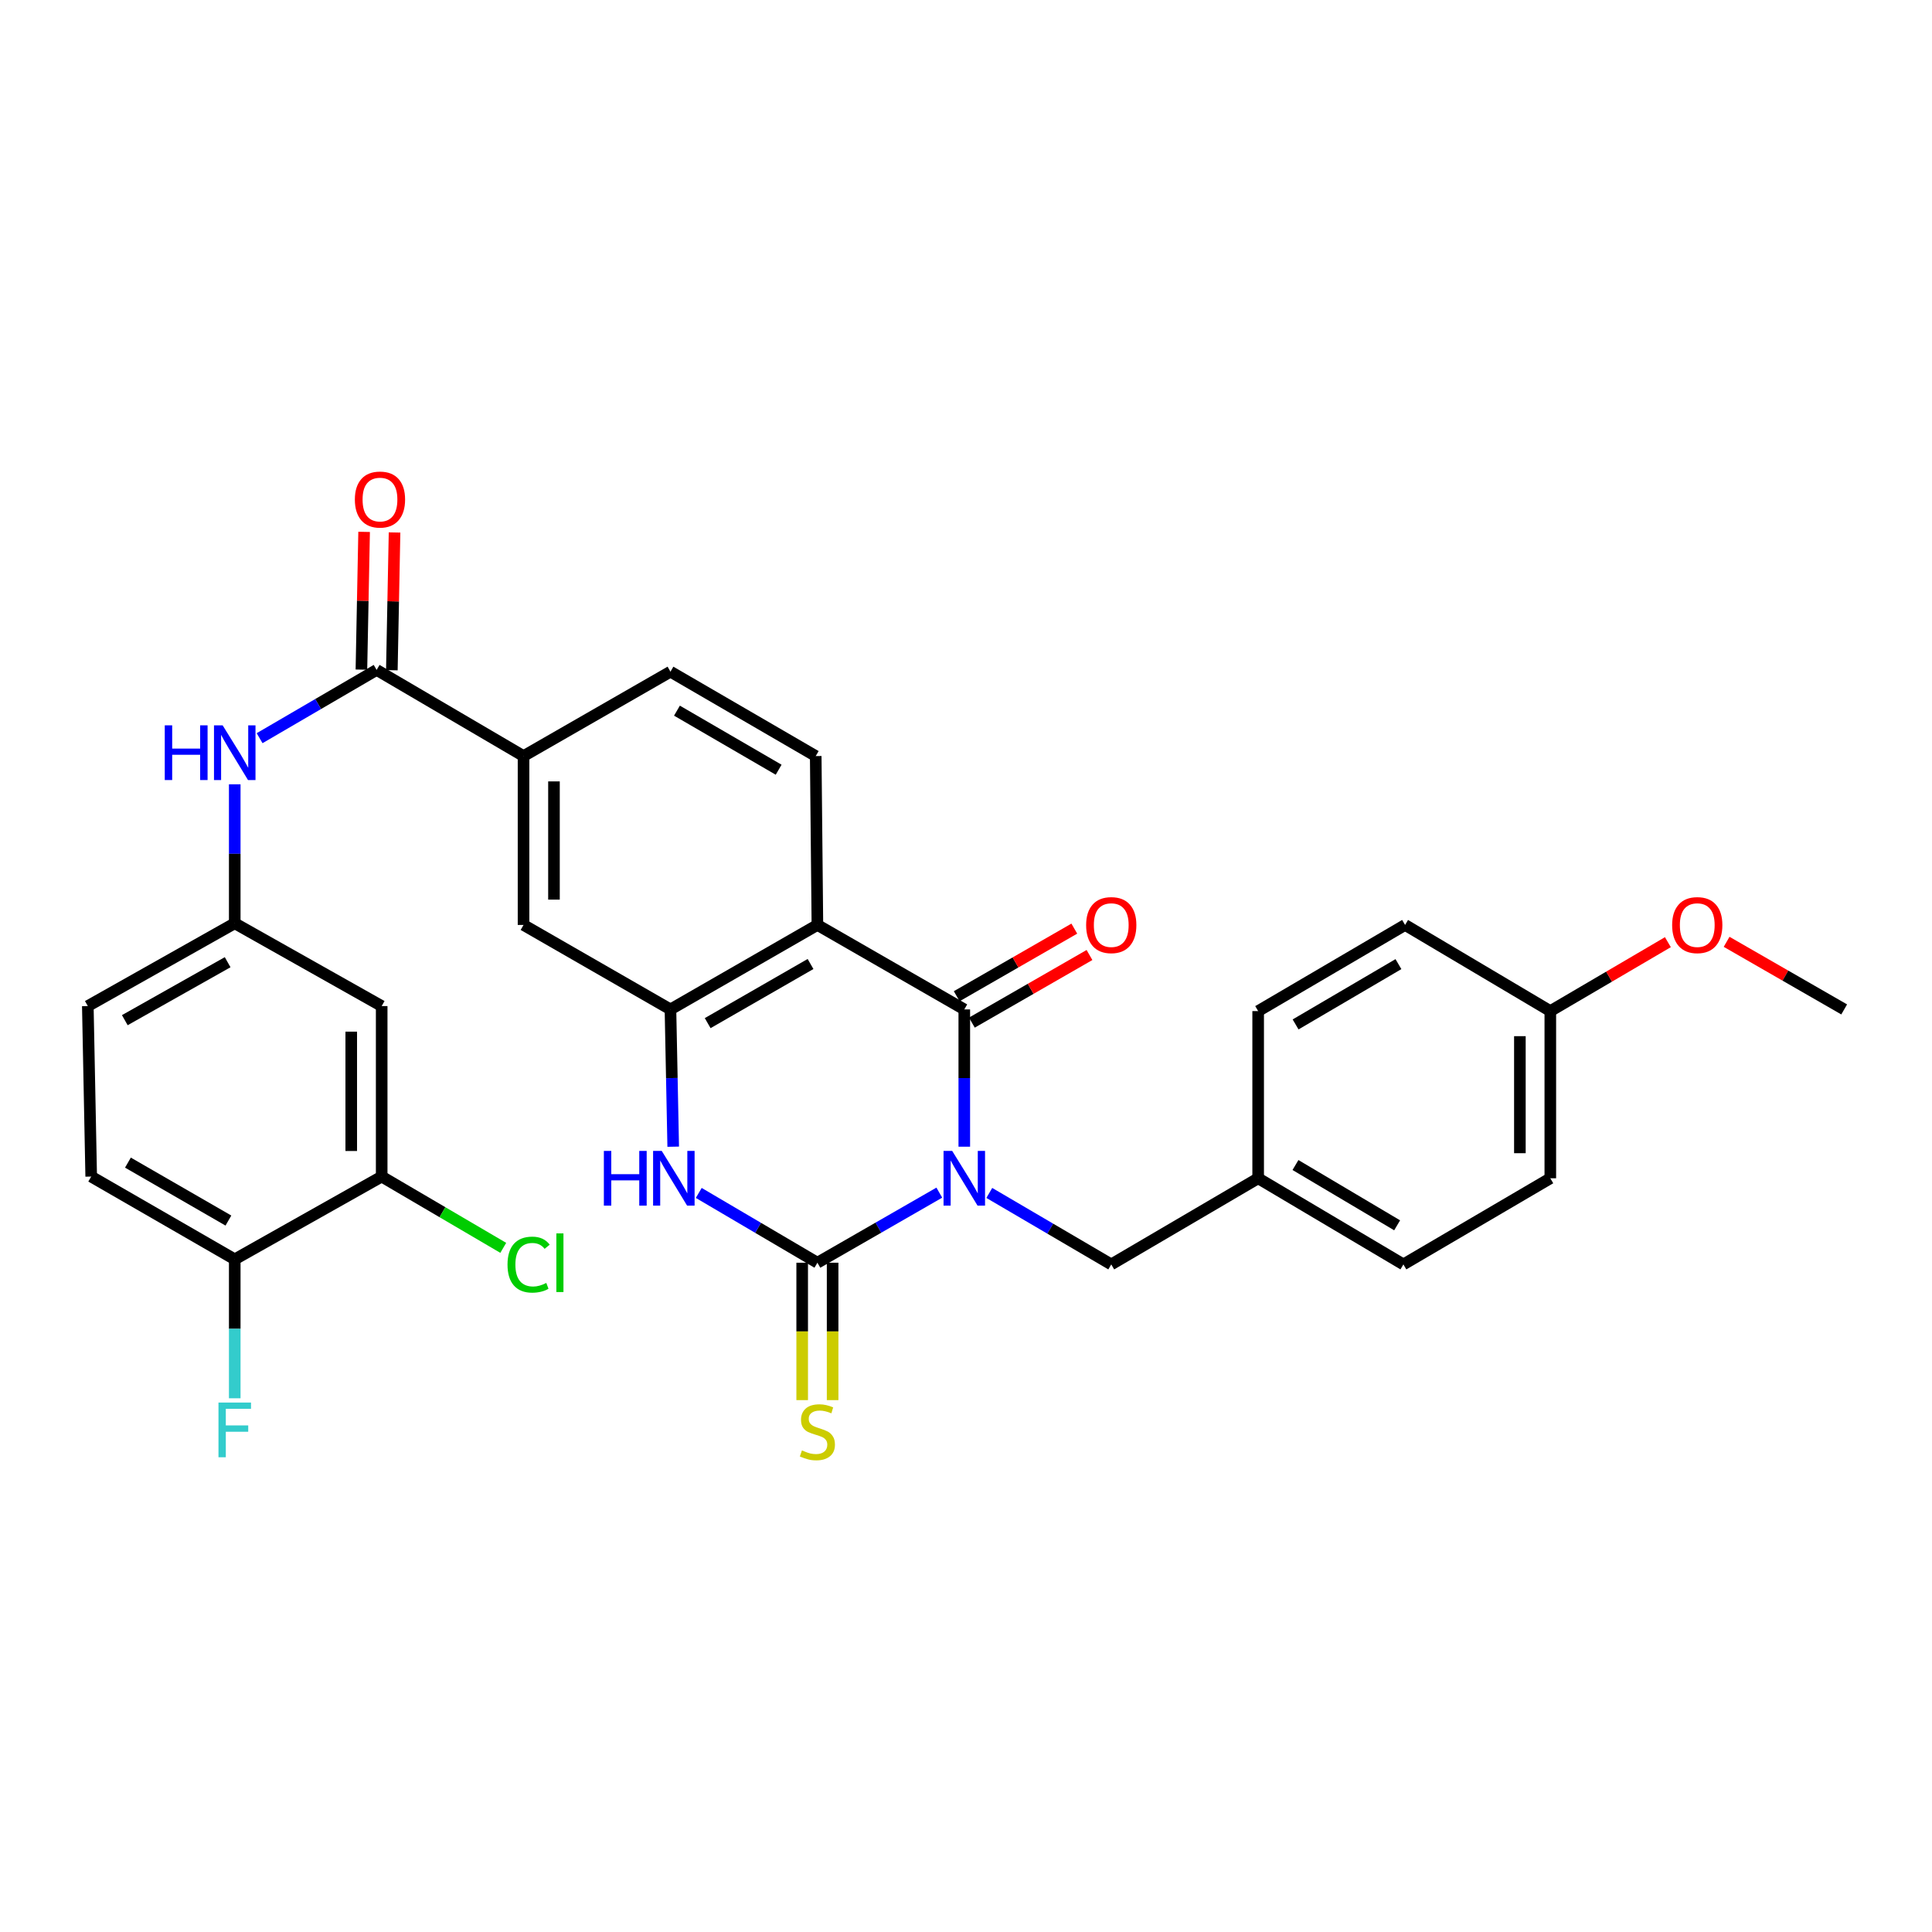 <?xml version='1.0' encoding='iso-8859-1'?>
<svg version='1.1' baseProfile='full'
              xmlns='http://www.w3.org/2000/svg'
                      xmlns:rdkit='http://www.rdkit.org/xml'
                      xmlns:xlink='http://www.w3.org/1999/xlink'
                  xml:space='preserve'
width='1000px' height='1000px' viewBox='0 0 1000 1000'>
<!-- END OF HEADER -->
<rect style='opacity:1.0;fill:#FFFFFF;stroke:none' width='1000' height='1000' x='0' y='0'> </rect>
<path class='bond-0' d='M 486.184,617.309 L 454.635,635.446' style='fill:none;fill-rule:evenodd;stroke:#0000FF;stroke-width:6px;stroke-linecap:butt;stroke-linejoin:miter;stroke-opacity:1' />
<path class='bond-0' d='M 454.635,635.446 L 423.086,653.583' style='fill:none;fill-rule:evenodd;stroke:#000000;stroke-width:6px;stroke-linecap:butt;stroke-linejoin:miter;stroke-opacity:1' />
<path class='bond-1' d='M 499.116,593.529 L 499.116,558.002' style='fill:none;fill-rule:evenodd;stroke:#0000FF;stroke-width:6px;stroke-linecap:butt;stroke-linejoin:miter;stroke-opacity:1' />
<path class='bond-1' d='M 499.116,558.002 L 499.116,522.475' style='fill:none;fill-rule:evenodd;stroke:#000000;stroke-width:6px;stroke-linecap:butt;stroke-linejoin:miter;stroke-opacity:1' />
<path class='bond-8' d='M 512.06,617.461 L 543.621,635.96' style='fill:none;fill-rule:evenodd;stroke:#0000FF;stroke-width:6px;stroke-linecap:butt;stroke-linejoin:miter;stroke-opacity:1' />
<path class='bond-8' d='M 543.621,635.96 L 575.181,654.458' style='fill:none;fill-rule:evenodd;stroke:#000000;stroke-width:6px;stroke-linecap:butt;stroke-linejoin:miter;stroke-opacity:1' />
<path class='bond-3' d='M 423.086,653.583 L 392.38,635.521' style='fill:none;fill-rule:evenodd;stroke:#000000;stroke-width:6px;stroke-linecap:butt;stroke-linejoin:miter;stroke-opacity:1' />
<path class='bond-3' d='M 392.38,635.521 L 361.675,617.46' style='fill:none;fill-rule:evenodd;stroke:#0000FF;stroke-width:6px;stroke-linecap:butt;stroke-linejoin:miter;stroke-opacity:1' />
<path class='bond-11' d='M 415.209,653.583 L 415.209,689.143' style='fill:none;fill-rule:evenodd;stroke:#000000;stroke-width:6px;stroke-linecap:butt;stroke-linejoin:miter;stroke-opacity:1' />
<path class='bond-11' d='M 415.209,689.143 L 415.209,724.703' style='fill:none;fill-rule:evenodd;stroke:#CCCC00;stroke-width:6px;stroke-linecap:butt;stroke-linejoin:miter;stroke-opacity:1' />
<path class='bond-11' d='M 430.963,653.583 L 430.963,689.143' style='fill:none;fill-rule:evenodd;stroke:#000000;stroke-width:6px;stroke-linecap:butt;stroke-linejoin:miter;stroke-opacity:1' />
<path class='bond-11' d='M 430.963,689.143 L 430.963,724.703' style='fill:none;fill-rule:evenodd;stroke:#CCCC00;stroke-width:6px;stroke-linecap:butt;stroke-linejoin:miter;stroke-opacity:1' />
<path class='bond-2' d='M 499.116,522.475 L 423.086,478.749' style='fill:none;fill-rule:evenodd;stroke:#000000;stroke-width:6px;stroke-linecap:butt;stroke-linejoin:miter;stroke-opacity:1' />
<path class='bond-14' d='M 503.042,529.304 L 533.478,511.808' style='fill:none;fill-rule:evenodd;stroke:#000000;stroke-width:6px;stroke-linecap:butt;stroke-linejoin:miter;stroke-opacity:1' />
<path class='bond-14' d='M 533.478,511.808 L 563.914,494.312' style='fill:none;fill-rule:evenodd;stroke:#FF0000;stroke-width:6px;stroke-linecap:butt;stroke-linejoin:miter;stroke-opacity:1' />
<path class='bond-14' d='M 495.19,515.646 L 525.626,498.15' style='fill:none;fill-rule:evenodd;stroke:#000000;stroke-width:6px;stroke-linecap:butt;stroke-linejoin:miter;stroke-opacity:1' />
<path class='bond-14' d='M 525.626,498.15 L 556.062,480.654' style='fill:none;fill-rule:evenodd;stroke:#FF0000;stroke-width:6px;stroke-linecap:butt;stroke-linejoin:miter;stroke-opacity:1' />
<path class='bond-4' d='M 423.086,478.749 L 347.029,522.475' style='fill:none;fill-rule:evenodd;stroke:#000000;stroke-width:6px;stroke-linecap:butt;stroke-linejoin:miter;stroke-opacity:1' />
<path class='bond-4' d='M 419.529,498.966 L 366.29,529.574' style='fill:none;fill-rule:evenodd;stroke:#000000;stroke-width:6px;stroke-linecap:butt;stroke-linejoin:miter;stroke-opacity:1' />
<path class='bond-10' d='M 423.086,478.749 L 422.219,391.341' style='fill:none;fill-rule:evenodd;stroke:#000000;stroke-width:6px;stroke-linecap:butt;stroke-linejoin:miter;stroke-opacity:1' />
<path class='bond-31' d='M 348.452,593.529 L 347.741,558.002' style='fill:none;fill-rule:evenodd;stroke:#0000FF;stroke-width:6px;stroke-linecap:butt;stroke-linejoin:miter;stroke-opacity:1' />
<path class='bond-31' d='M 347.741,558.002 L 347.029,522.475' style='fill:none;fill-rule:evenodd;stroke:#000000;stroke-width:6px;stroke-linecap:butt;stroke-linejoin:miter;stroke-opacity:1' />
<path class='bond-9' d='M 347.029,522.475 L 270.981,478.749' style='fill:none;fill-rule:evenodd;stroke:#000000;stroke-width:6px;stroke-linecap:butt;stroke-linejoin:miter;stroke-opacity:1' />
<path class='bond-5' d='M 194.942,346.748 L 270.981,391.341' style='fill:none;fill-rule:evenodd;stroke:#000000;stroke-width:6px;stroke-linecap:butt;stroke-linejoin:miter;stroke-opacity:1' />
<path class='bond-6' d='M 194.942,346.748 L 164.655,364.417' style='fill:none;fill-rule:evenodd;stroke:#000000;stroke-width:6px;stroke-linecap:butt;stroke-linejoin:miter;stroke-opacity:1' />
<path class='bond-6' d='M 164.655,364.417 L 134.368,382.085' style='fill:none;fill-rule:evenodd;stroke:#0000FF;stroke-width:6px;stroke-linecap:butt;stroke-linejoin:miter;stroke-opacity:1' />
<path class='bond-17' d='M 202.818,346.903 L 203.517,311.253' style='fill:none;fill-rule:evenodd;stroke:#000000;stroke-width:6px;stroke-linecap:butt;stroke-linejoin:miter;stroke-opacity:1' />
<path class='bond-17' d='M 203.517,311.253 L 204.217,275.604' style='fill:none;fill-rule:evenodd;stroke:#FF0000;stroke-width:6px;stroke-linecap:butt;stroke-linejoin:miter;stroke-opacity:1' />
<path class='bond-17' d='M 187.067,346.594 L 187.767,310.944' style='fill:none;fill-rule:evenodd;stroke:#000000;stroke-width:6px;stroke-linecap:butt;stroke-linejoin:miter;stroke-opacity:1' />
<path class='bond-17' d='M 187.767,310.944 L 188.466,275.295' style='fill:none;fill-rule:evenodd;stroke:#FF0000;stroke-width:6px;stroke-linecap:butt;stroke-linejoin:miter;stroke-opacity:1' />
<path class='bond-15' d='M 121.502,405.958 L 121.502,441.92' style='fill:none;fill-rule:evenodd;stroke:#0000FF;stroke-width:6px;stroke-linecap:butt;stroke-linejoin:miter;stroke-opacity:1' />
<path class='bond-15' d='M 121.502,441.92 L 121.502,477.882' style='fill:none;fill-rule:evenodd;stroke:#000000;stroke-width:6px;stroke-linecap:butt;stroke-linejoin:miter;stroke-opacity:1' />
<path class='bond-7' d='M 270.981,391.341 L 347.029,347.658' style='fill:none;fill-rule:evenodd;stroke:#000000;stroke-width:6px;stroke-linecap:butt;stroke-linejoin:miter;stroke-opacity:1' />
<path class='bond-33' d='M 270.981,391.341 L 270.981,478.749' style='fill:none;fill-rule:evenodd;stroke:#000000;stroke-width:6px;stroke-linecap:butt;stroke-linejoin:miter;stroke-opacity:1' />
<path class='bond-33' d='M 286.735,404.452 L 286.735,465.638' style='fill:none;fill-rule:evenodd;stroke:#000000;stroke-width:6px;stroke-linecap:butt;stroke-linejoin:miter;stroke-opacity:1' />
<path class='bond-20' d='M 575.181,654.458 L 651.22,609.874' style='fill:none;fill-rule:evenodd;stroke:#000000;stroke-width:6px;stroke-linecap:butt;stroke-linejoin:miter;stroke-opacity:1' />
<path class='bond-18' d='M 422.219,391.341 L 347.029,347.658' style='fill:none;fill-rule:evenodd;stroke:#000000;stroke-width:6px;stroke-linecap:butt;stroke-linejoin:miter;stroke-opacity:1' />
<path class='bond-18' d='M 403.027,398.41 L 350.394,367.833' style='fill:none;fill-rule:evenodd;stroke:#000000;stroke-width:6px;stroke-linecap:butt;stroke-linejoin:miter;stroke-opacity:1' />
<path class='bond-12' d='M 197.559,608.99 L 197.559,520.742' style='fill:none;fill-rule:evenodd;stroke:#000000;stroke-width:6px;stroke-linecap:butt;stroke-linejoin:miter;stroke-opacity:1' />
<path class='bond-12' d='M 181.805,595.753 L 181.805,533.979' style='fill:none;fill-rule:evenodd;stroke:#000000;stroke-width:6px;stroke-linecap:butt;stroke-linejoin:miter;stroke-opacity:1' />
<path class='bond-21' d='M 197.559,608.99 L 229.021,627.439' style='fill:none;fill-rule:evenodd;stroke:#000000;stroke-width:6px;stroke-linecap:butt;stroke-linejoin:miter;stroke-opacity:1' />
<path class='bond-21' d='M 229.021,627.439 L 260.483,645.887' style='fill:none;fill-rule:evenodd;stroke:#00CC00;stroke-width:6px;stroke-linecap:butt;stroke-linejoin:miter;stroke-opacity:1' />
<path class='bond-34' d='M 197.559,608.99 L 121.502,651.832' style='fill:none;fill-rule:evenodd;stroke:#000000;stroke-width:6px;stroke-linecap:butt;stroke-linejoin:miter;stroke-opacity:1' />
<path class='bond-13' d='M 197.559,520.742 L 121.502,477.882' style='fill:none;fill-rule:evenodd;stroke:#000000;stroke-width:6px;stroke-linecap:butt;stroke-linejoin:miter;stroke-opacity:1' />
<path class='bond-22' d='M 121.502,477.882 L 45.455,520.742' style='fill:none;fill-rule:evenodd;stroke:#000000;stroke-width:6px;stroke-linecap:butt;stroke-linejoin:miter;stroke-opacity:1' />
<path class='bond-22' d='M 117.83,498.036 L 64.597,528.037' style='fill:none;fill-rule:evenodd;stroke:#000000;stroke-width:6px;stroke-linecap:butt;stroke-linejoin:miter;stroke-opacity:1' />
<path class='bond-16' d='M 121.502,651.832 L 47.205,608.99' style='fill:none;fill-rule:evenodd;stroke:#000000;stroke-width:6px;stroke-linecap:butt;stroke-linejoin:miter;stroke-opacity:1' />
<path class='bond-16' d='M 118.227,631.759 L 66.219,601.769' style='fill:none;fill-rule:evenodd;stroke:#000000;stroke-width:6px;stroke-linecap:butt;stroke-linejoin:miter;stroke-opacity:1' />
<path class='bond-23' d='M 121.502,651.832 L 121.502,687.791' style='fill:none;fill-rule:evenodd;stroke:#000000;stroke-width:6px;stroke-linecap:butt;stroke-linejoin:miter;stroke-opacity:1' />
<path class='bond-23' d='M 121.502,687.791 L 121.502,723.749' style='fill:none;fill-rule:evenodd;stroke:#33CCCC;stroke-width:6px;stroke-linecap:butt;stroke-linejoin:miter;stroke-opacity:1' />
<path class='bond-19' d='M 47.205,608.99 L 45.455,520.742' style='fill:none;fill-rule:evenodd;stroke:#000000;stroke-width:6px;stroke-linecap:butt;stroke-linejoin:miter;stroke-opacity:1' />
<path class='bond-25' d='M 651.22,609.874 L 651.22,523.341' style='fill:none;fill-rule:evenodd;stroke:#000000;stroke-width:6px;stroke-linecap:butt;stroke-linejoin:miter;stroke-opacity:1' />
<path class='bond-26' d='M 651.22,609.874 L 726.393,654.458' style='fill:none;fill-rule:evenodd;stroke:#000000;stroke-width:6px;stroke-linecap:butt;stroke-linejoin:miter;stroke-opacity:1' />
<path class='bond-26' d='M 670.533,603.012 L 723.154,634.22' style='fill:none;fill-rule:evenodd;stroke:#000000;stroke-width:6px;stroke-linecap:butt;stroke-linejoin:miter;stroke-opacity:1' />
<path class='bond-24' d='M 802.441,523.341 L 802.441,609.874' style='fill:none;fill-rule:evenodd;stroke:#000000;stroke-width:6px;stroke-linecap:butt;stroke-linejoin:miter;stroke-opacity:1' />
<path class='bond-24' d='M 786.687,536.321 L 786.687,596.894' style='fill:none;fill-rule:evenodd;stroke:#000000;stroke-width:6px;stroke-linecap:butt;stroke-linejoin:miter;stroke-opacity:1' />
<path class='bond-29' d='M 802.441,523.341 L 832.867,505.502' style='fill:none;fill-rule:evenodd;stroke:#000000;stroke-width:6px;stroke-linecap:butt;stroke-linejoin:miter;stroke-opacity:1' />
<path class='bond-29' d='M 832.867,505.502 L 863.293,487.663' style='fill:none;fill-rule:evenodd;stroke:#FF0000;stroke-width:6px;stroke-linecap:butt;stroke-linejoin:miter;stroke-opacity:1' />
<path class='bond-32' d='M 802.441,523.341 L 727.268,478.749' style='fill:none;fill-rule:evenodd;stroke:#000000;stroke-width:6px;stroke-linecap:butt;stroke-linejoin:miter;stroke-opacity:1' />
<path class='bond-27' d='M 651.22,523.341 L 727.268,478.749' style='fill:none;fill-rule:evenodd;stroke:#000000;stroke-width:6px;stroke-linecap:butt;stroke-linejoin:miter;stroke-opacity:1' />
<path class='bond-27' d='M 670.596,530.242 L 723.83,499.028' style='fill:none;fill-rule:evenodd;stroke:#000000;stroke-width:6px;stroke-linecap:butt;stroke-linejoin:miter;stroke-opacity:1' />
<path class='bond-28' d='M 726.393,654.458 L 802.441,609.874' style='fill:none;fill-rule:evenodd;stroke:#000000;stroke-width:6px;stroke-linecap:butt;stroke-linejoin:miter;stroke-opacity:1' />
<path class='bond-30' d='M 893.691,487.485 L 924.118,504.98' style='fill:none;fill-rule:evenodd;stroke:#FF0000;stroke-width:6px;stroke-linecap:butt;stroke-linejoin:miter;stroke-opacity:1' />
<path class='bond-30' d='M 924.118,504.98 L 954.545,522.475' style='fill:none;fill-rule:evenodd;stroke:#000000;stroke-width:6px;stroke-linecap:butt;stroke-linejoin:miter;stroke-opacity:1' />
<path  class='atom-0' d='M 492.856 595.714
L 502.136 610.714
Q 503.056 612.194, 504.536 614.874
Q 506.016 617.554, 506.096 617.714
L 506.096 595.714
L 509.856 595.714
L 509.856 624.034
L 505.976 624.034
L 496.016 607.634
Q 494.856 605.714, 493.616 603.514
Q 492.416 601.314, 492.056 600.634
L 492.056 624.034
L 488.376 624.034
L 488.376 595.714
L 492.856 595.714
' fill='#0000FF'/>
<path  class='atom-4' d='M 312.56 595.714
L 316.4 595.714
L 316.4 607.754
L 330.88 607.754
L 330.88 595.714
L 334.72 595.714
L 334.72 624.034
L 330.88 624.034
L 330.88 610.954
L 316.4 610.954
L 316.4 624.034
L 312.56 624.034
L 312.56 595.714
' fill='#0000FF'/>
<path  class='atom-4' d='M 342.52 595.714
L 351.8 610.714
Q 352.72 612.194, 354.2 614.874
Q 355.68 617.554, 355.76 617.714
L 355.76 595.714
L 359.52 595.714
L 359.52 624.034
L 355.64 624.034
L 345.68 607.634
Q 344.52 605.714, 343.28 603.514
Q 342.08 601.314, 341.72 600.634
L 341.72 624.034
L 338.04 624.034
L 338.04 595.714
L 342.52 595.714
' fill='#0000FF'/>
<path  class='atom-7' d='M 85.282 375.43
L 89.122 375.43
L 89.122 387.47
L 103.602 387.47
L 103.602 375.43
L 107.442 375.43
L 107.442 403.75
L 103.602 403.75
L 103.602 390.67
L 89.122 390.67
L 89.122 403.75
L 85.282 403.75
L 85.282 375.43
' fill='#0000FF'/>
<path  class='atom-7' d='M 115.242 375.43
L 124.522 390.43
Q 125.442 391.91, 126.922 394.59
Q 128.402 397.27, 128.482 397.43
L 128.482 375.43
L 132.242 375.43
L 132.242 403.75
L 128.362 403.75
L 118.402 387.35
Q 117.242 385.43, 116.002 383.23
Q 114.802 381.03, 114.442 380.35
L 114.442 403.75
L 110.762 403.75
L 110.762 375.43
L 115.242 375.43
' fill='#0000FF'/>
<path  class='atom-12' d='M 415.086 750.729
Q 415.406 750.849, 416.726 751.409
Q 418.046 751.969, 419.486 752.329
Q 420.966 752.649, 422.406 752.649
Q 425.086 752.649, 426.646 751.369
Q 428.206 750.049, 428.206 747.769
Q 428.206 746.209, 427.406 745.249
Q 426.646 744.289, 425.446 743.769
Q 424.246 743.249, 422.246 742.649
Q 419.726 741.889, 418.206 741.169
Q 416.726 740.449, 415.646 738.929
Q 414.606 737.409, 414.606 734.849
Q 414.606 731.289, 417.006 729.089
Q 419.446 726.889, 424.246 726.889
Q 427.526 726.889, 431.246 728.449
L 430.326 731.529
Q 426.926 730.129, 424.366 730.129
Q 421.606 730.129, 420.086 731.289
Q 418.566 732.409, 418.606 734.369
Q 418.606 735.889, 419.366 736.809
Q 420.166 737.729, 421.286 738.249
Q 422.446 738.769, 424.366 739.369
Q 426.926 740.169, 428.446 740.969
Q 429.966 741.769, 431.046 743.409
Q 432.166 745.009, 432.166 747.769
Q 432.166 751.689, 429.526 753.809
Q 426.926 755.889, 422.566 755.889
Q 420.046 755.889, 418.126 755.329
Q 416.246 754.809, 414.006 753.889
L 415.086 750.729
' fill='#CCCC00'/>
<path  class='atom-15' d='M 562.181 478.829
Q 562.181 472.029, 565.541 468.229
Q 568.901 464.429, 575.181 464.429
Q 581.461 464.429, 584.821 468.229
Q 588.181 472.029, 588.181 478.829
Q 588.181 485.709, 584.781 489.629
Q 581.381 493.509, 575.181 493.509
Q 568.941 493.509, 565.541 489.629
Q 562.181 485.749, 562.181 478.829
M 575.181 490.309
Q 579.501 490.309, 581.821 487.429
Q 584.181 484.509, 584.181 478.829
Q 584.181 473.269, 581.821 470.469
Q 579.501 467.629, 575.181 467.629
Q 570.861 467.629, 568.501 470.429
Q 566.181 473.229, 566.181 478.829
Q 566.181 484.549, 568.501 487.429
Q 570.861 490.309, 575.181 490.309
' fill='#FF0000'/>
<path  class='atom-18' d='M 183.675 258.562
Q 183.675 251.762, 187.035 247.962
Q 190.395 244.162, 196.675 244.162
Q 202.955 244.162, 206.315 247.962
Q 209.675 251.762, 209.675 258.562
Q 209.675 265.442, 206.275 269.362
Q 202.875 273.242, 196.675 273.242
Q 190.435 273.242, 187.035 269.362
Q 183.675 265.482, 183.675 258.562
M 196.675 270.042
Q 200.995 270.042, 203.315 267.162
Q 205.675 264.242, 205.675 258.562
Q 205.675 253.002, 203.315 250.202
Q 200.995 247.362, 196.675 247.362
Q 192.355 247.362, 189.995 250.162
Q 187.675 252.962, 187.675 258.562
Q 187.675 264.282, 189.995 267.162
Q 192.355 270.042, 196.675 270.042
' fill='#FF0000'/>
<path  class='atom-22' d='M 262.687 654.563
Q 262.687 647.523, 265.967 643.843
Q 269.287 640.123, 275.567 640.123
Q 281.407 640.123, 284.527 644.243
L 281.887 646.403
Q 279.607 643.403, 275.567 643.403
Q 271.287 643.403, 269.007 646.283
Q 266.767 649.123, 266.767 654.563
Q 266.767 660.163, 269.087 663.043
Q 271.447 665.923, 276.007 665.923
Q 279.127 665.923, 282.767 664.043
L 283.887 667.043
Q 282.407 668.003, 280.167 668.563
Q 277.927 669.123, 275.447 669.123
Q 269.287 669.123, 265.967 665.363
Q 262.687 661.603, 262.687 654.563
' fill='#00CC00'/>
<path  class='atom-22' d='M 287.967 638.403
L 291.647 638.403
L 291.647 668.763
L 287.967 668.763
L 287.967 638.403
' fill='#00CC00'/>
<path  class='atom-24' d='M 113.082 725.956
L 129.922 725.956
L 129.922 729.196
L 116.882 729.196
L 116.882 737.796
L 128.482 737.796
L 128.482 741.076
L 116.882 741.076
L 116.882 754.276
L 113.082 754.276
L 113.082 725.956
' fill='#33CCCC'/>
<path  class='atom-30' d='M 865.498 478.829
Q 865.498 472.029, 868.858 468.229
Q 872.218 464.429, 878.498 464.429
Q 884.778 464.429, 888.138 468.229
Q 891.498 472.029, 891.498 478.829
Q 891.498 485.709, 888.098 489.629
Q 884.698 493.509, 878.498 493.509
Q 872.258 493.509, 868.858 489.629
Q 865.498 485.749, 865.498 478.829
M 878.498 490.309
Q 882.818 490.309, 885.138 487.429
Q 887.498 484.509, 887.498 478.829
Q 887.498 473.269, 885.138 470.469
Q 882.818 467.629, 878.498 467.629
Q 874.178 467.629, 871.818 470.429
Q 869.498 473.229, 869.498 478.829
Q 869.498 484.549, 871.818 487.429
Q 874.178 490.309, 878.498 490.309
' fill='#FF0000'/>
</svg>
